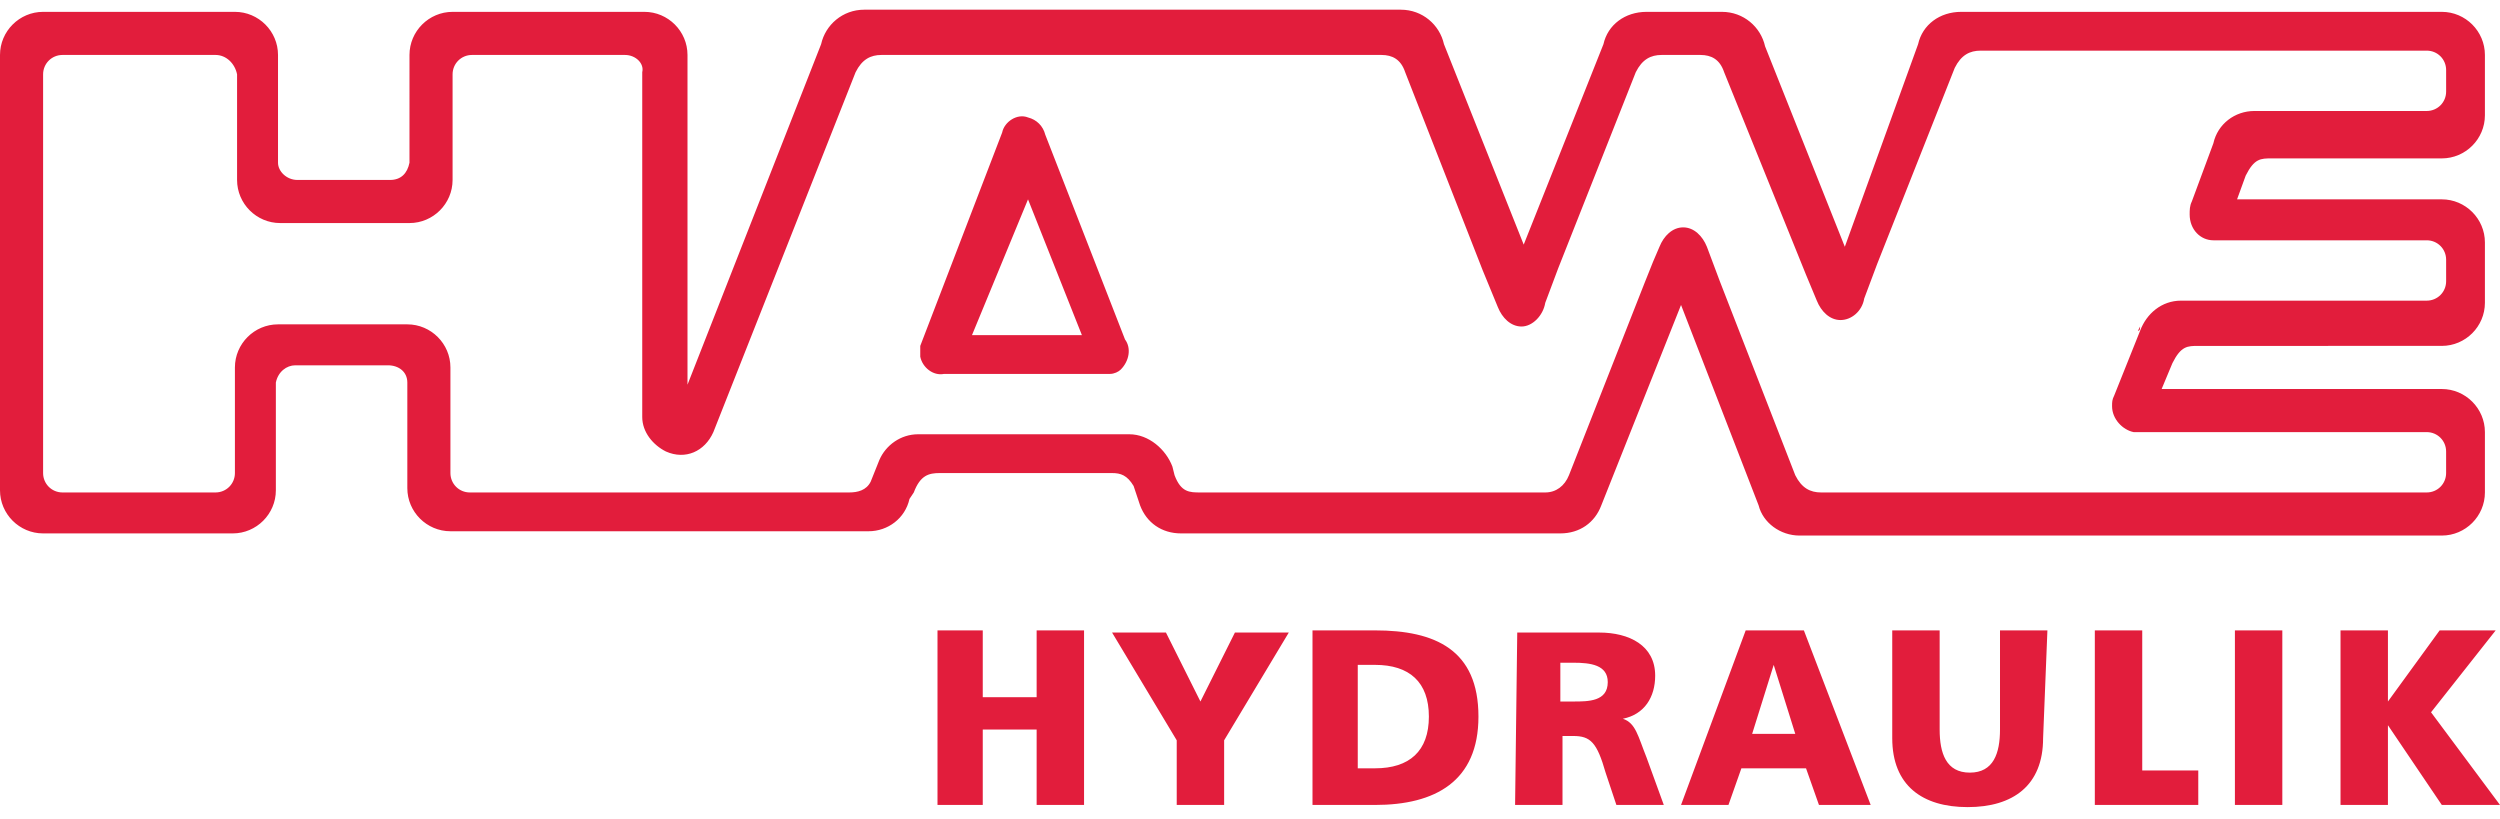 <?xml version="1.0"?>
<svg xmlns="http://www.w3.org/2000/svg" id="Ebene_1" viewBox="0 0 116 36.9" width="116" height="38"><style>.st0{fill:#e21d3c}</style><path class="st0" d="M108.6 36.8h2.2v-3.7l2.5 3.7h2.7l-3.2-4.3 3-3.8h-2.6l-2.4 3.3v-3.3h-2.2v8.1zm-65.1 0h2.1v-3.5h2.5v3.5h2.2v-8.1h-2.2v3.1h-2.5v-3.1h-2.1v8.1zm11.1 0h2.2v-3l3-5h-2.5L55.7 32l-1.6-3.2h-2.5l3 5v3zm6.3 0h2.9c2.8 0 4.8-1.1 4.8-4.1 0-3.1-2-4-4.8-4h-2.9v8.1zm2.1-6.5h.8c1.6 0 2.5.8 2.5 2.4 0 1.6-.9 2.4-2.5 2.4H63v-4.8m7.3 6.5h2.2v-3.2h.5c.8 0 1.1.3 1.5 1.7l.5 1.5h2.2l-.8-2.2c-.4-1-.5-1.6-1.1-1.8 1-.2 1.5-1 1.5-2 0-1.4-1.2-2-2.6-2h-3.8l-.1 8zm2.1-6.6h.6c.8 0 1.6.1 1.6.9 0 .9-.9.9-1.6.9h-.6v-1.8m5.6 6.6h2.2l.6-1.7h3l.6 1.7h2.4l-3.1-8.1H81l-3 8.1zm5.3-3.3h-2l1-3.2 1 3.2M95 28.7h-2.2v4.6c0 1.1-.3 2-1.4 2-1.1 0-1.4-.9-1.4-2v-4.6h-2.2v5c0 2.2 1.4 3.2 3.5 3.2s3.5-1 3.5-3.2l.2-5m2.2 8.1v-8.1h2.2v6.5h2.6v1.6h-4.8zm6.5-8.1h2.2v8.1h-2.2v-8.1zm-4.5-13.9l.1-.2c0 .1 0 .2-.1.2M21 0h8.9c1.1 0 2 .9 2 2v15.3l6.2-15.8c.2-.9 1-1.6 2-1.6H65c1 0 1.8.7 2 1.6l3.7 9.3 3.7-9.3c.2-.9 1-1.5 2-1.5h3.5c1 0 1.8.7 2 1.6l3.7 9.3L89 1.5C89.2.6 90 0 91 0h22.3c1.1 0 2 .9 2 2v2.8c0 1.1-.9 2-2 2h-7.9c-.5 0-.8 0-1.2.8l-.4 1.1h9.5c1.1 0 2 .9 2 2v2.8c0 1.1-.9 2-2 2H102c-.5 0-.8 0-1.2.8l-.5 1.2h13c1.1 0 2 .9 2 2v2.8c0 1.1-.9 2-2 2H83.5c-.9 0-1.7-.6-1.9-1.4L78 13.6l-3.7 9.3c-.3.8-1 1.3-1.9 1.3H54.8c-.9 0-1.6-.5-1.9-1.3l-.3-.9c-.3-.5-.6-.6-1-.6h-8c-.5 0-.9.1-1.2.9l-.2.3c-.2.9-1 1.5-1.9 1.5H20.9c-1.1 0-2-.9-2-2v-4.9c0-.5-.4-.8-.9-.8h-4.3c-.4 0-.8.3-.9.8v5c0 1.1-.9 2-2 2H2c-1.1 0-2-.9-2-2V2C0 .9.9 0 2 0h8.9c1.1 0 2 .9 2 2v5c0 .4.4.8.9.8h4.3c.5 0 .8-.3.9-.8V2c0-1.1.9-2 2-2m77 18.3c0-.2 0-.3.1-.5l1.2-3c.3-.8 1-1.4 1.9-1.4h11.4c.5 0 .9-.4.9-.9v-1c0-.5-.4-.9-.9-.9h-9.9c-.6 0-1.1-.5-1.1-1.2 0-.2 0-.4.1-.6l1-2.7c.2-.9 1-1.5 1.9-1.5h8c.5 0 .9-.4.9-.9v-1c0-.5-.4-.9-.9-.9H91.9c-.5 0-.9.2-1.2.8l-3.6 9.1-.3.8-.3.8c-.1.6-.6 1-1.1 1-.5 0-.9-.4-1.1-.9l-.5-1.2L80 2.8c-.2-.6-.6-.8-1.1-.8h-1.8c-.5 0-.9.2-1.2.8l-3.6 9.1-.6 1.6c-.1.6-.6 1.1-1.1 1.1-.5 0-.9-.4-1.1-.9l-.7-1.7-3.6-9.2c-.2-.6-.6-.8-1.1-.8H40.9c-.5 0-.9.2-1.2.8l-6.6 16.7c-.4.9-1.3 1.3-2.2.9-.6-.3-1.1-.9-1.1-1.6v-16c.1-.4-.3-.8-.8-.8h-7.1c-.5 0-.9.4-.9.9v4.9c0 1.1-.9 2-2 2h-6c-1.1 0-2-.9-2-2V2.9c-.1-.5-.5-.9-1-.9H2.9c-.5 0-.9.4-.9.9v18.5c0 .5.4.9.9.9H10c.5 0 .9-.4.9-.9v-4.9c0-1.1.9-2 2-2h6c1.1 0 2 .9 2 2v4.9c0 .5.4.9.9.9h17.6c.4 0 .8-.1 1-.5l.4-1c.3-.7 1-1.2 1.8-1.2h9.8c.9 0 1.7.7 2 1.5l.1.4c.3.8.7.8 1.2.8h16c.5 0 .9-.3 1.1-.8l3.5-8.9.4-1 .3-.7c.2-.5.6-.9 1.1-.9.5 0 .9.4 1.1.9l.6 1.6 3.5 9c.3.6.7.8 1.2.8h28.1c.5 0 .9-.4.9-.9v-1c0-.5-.4-.9-.9-.9H99c-.5-.1-1-.6-1-1.2m-46.5-1.5h-7.7c-.5.1-1-.3-1.1-.8v-.5l3.8-9.9c.1-.5.7-.9 1.2-.7.4.1.7.4.8.8l3.7 9.5c.3.4.2 1-.2 1.4-.1.1-.3.2-.5.2M45.1 15h5.2-.1l-2.5-6.3-2.6 6.3"/></svg>
